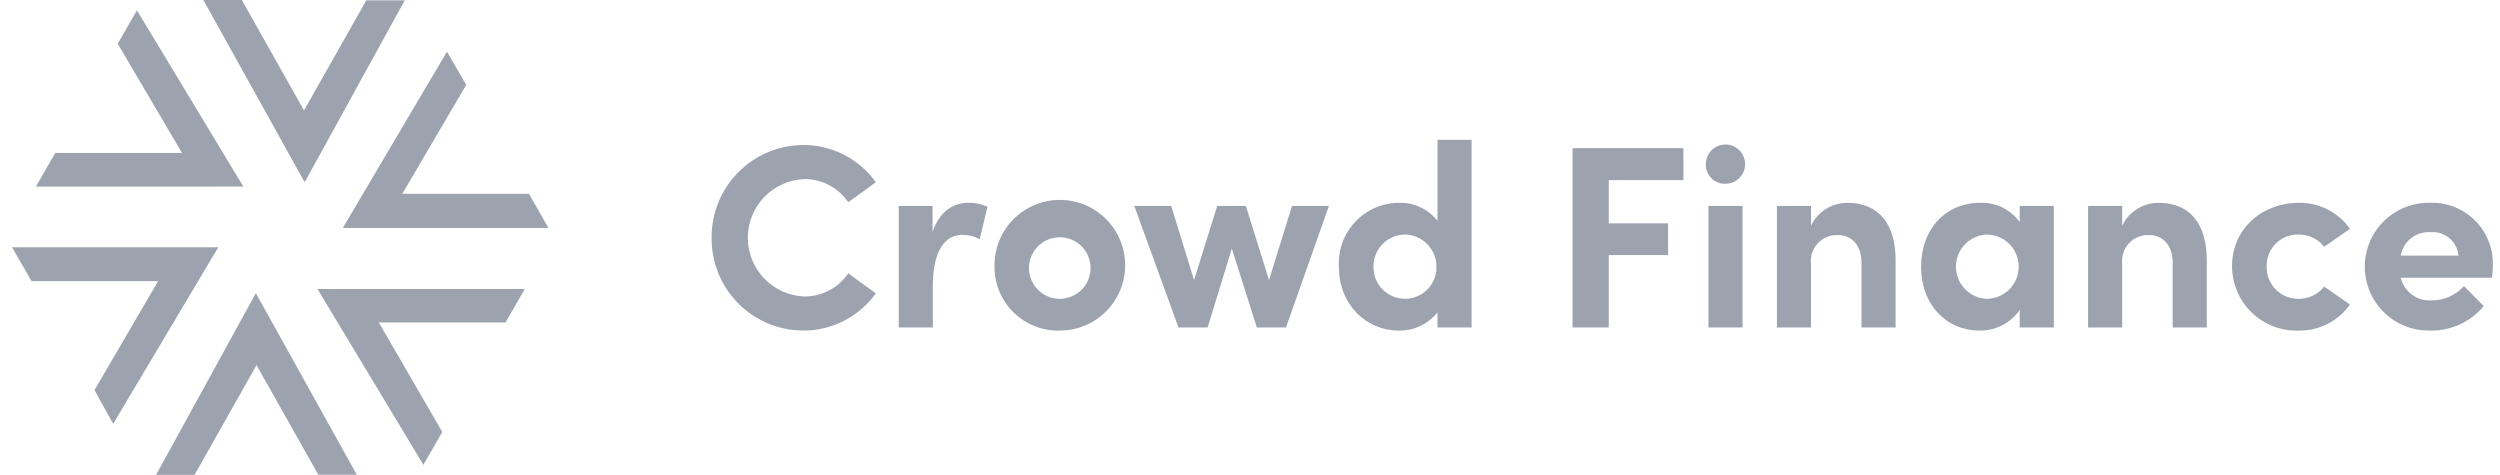 <svg width="179" height="34" viewBox="0 0 179 34" fill="none" xmlns="http://www.w3.org/2000/svg">
<g clip-path="url(#clip0_1857_21268)">
<path d="M2.568 13.36L3.964 10.948H13.031L8.429 3.131L9.804 0.738L17.423 13.358L2.568 13.36Z" fill="#9CA3AF"/>
<path d="M14.56 0H17.316L21.766 7.908L26.228 0.026H28.98L21.813 13.05L14.56 0Z" fill="#9CA3AF"/>
<path d="M37.874 13.877L39.268 16.321H24.545L32.002 3.699L33.382 6.077L28.804 13.877H37.874Z" fill="#9CA3AF"/>
<path d="M25.545 33.989H22.791L18.367 26.143L13.93 34H11.174L18.319 20.991L25.545 33.989Z" fill="#9CA3AF"/>
<path d="M8.102 30.347L6.765 27.93L11.323 20.127H2.257L0.861 17.705H15.628L8.102 30.347Z" fill="#9CA3AF"/>
<path d="M27.122 23.087L31.67 30.933L30.313 33.279L22.732 20.691H37.578L36.193 23.087H27.122Z" fill="#9CA3AF"/>
<path d="M50.952 17.016C50.94 15.273 51.62 13.595 52.842 12.352C54.065 11.108 55.73 10.4 57.474 10.382C58.496 10.374 59.506 10.612 60.417 11.076C61.329 11.54 62.115 12.216 62.711 13.047L60.735 14.482C60.386 13.965 59.913 13.543 59.36 13.253C58.807 12.964 58.191 12.816 57.567 12.824C56.486 12.871 55.464 13.333 54.715 14.114C53.965 14.895 53.546 15.935 53.544 17.017C53.541 18.099 53.956 19.141 54.702 19.925C55.448 20.71 56.468 21.176 57.549 21.228C58.176 21.238 58.795 21.091 59.352 20.802C59.908 20.512 60.384 20.089 60.735 19.57L62.711 21.005C62.115 21.836 61.329 22.512 60.417 22.976C59.506 23.44 58.496 23.678 57.474 23.67C56.609 23.662 55.753 23.483 54.957 23.145C54.161 22.806 53.439 22.314 52.833 21.696C52.227 21.078 51.749 20.347 51.426 19.544C51.104 18.741 50.942 17.882 50.952 17.016Z" fill="#9CA3AF"/>
<path d="M70.704 14.799L70.145 17.129C69.763 16.918 69.332 16.81 68.896 16.814C67.648 16.814 66.791 17.988 66.791 20.466V23.448H64.35V14.743H66.772V16.607C67.257 15.153 68.245 14.52 69.326 14.52C69.8 14.506 70.272 14.602 70.704 14.799Z" fill="#9CA3AF"/>
<path d="M71.207 19.104C71.184 18.174 71.439 17.258 71.939 16.474C72.439 15.69 73.162 15.072 74.015 14.701C74.868 14.329 75.812 14.22 76.727 14.388C77.642 14.556 78.486 14.992 79.152 15.642C79.817 16.292 80.274 17.125 80.464 18.036C80.654 18.946 80.568 19.893 80.217 20.755C79.866 21.616 79.267 22.354 78.495 22.873C77.723 23.392 76.814 23.669 75.884 23.669C75.275 23.686 74.668 23.58 74.1 23.358C73.533 23.136 73.015 22.802 72.579 22.376C72.143 21.95 71.797 21.441 71.561 20.879C71.325 20.317 71.205 19.713 71.207 19.104ZM78.083 19.104C78.066 18.672 77.921 18.255 77.669 17.904C77.416 17.553 77.066 17.285 76.662 17.132C76.258 16.979 75.818 16.948 75.396 17.043C74.975 17.138 74.59 17.355 74.291 17.667C73.992 17.979 73.791 18.372 73.714 18.797C73.636 19.222 73.685 19.661 73.855 20.058C74.025 20.456 74.307 20.794 74.668 21.032C75.029 21.27 75.451 21.397 75.884 21.396C76.18 21.395 76.474 21.335 76.747 21.218C77.019 21.102 77.265 20.931 77.471 20.717C77.676 20.503 77.836 20.25 77.941 19.973C78.046 19.695 78.095 19.4 78.083 19.104Z" fill="#9CA3AF"/>
<path d="M92.507 14.743H95.151L92.076 23.446H89.989L88.2 17.799L86.466 23.446H84.379L81.213 14.743H83.857L85.494 20.054L87.153 14.743H89.203L90.861 20.054L92.507 14.743Z" fill="#9CA3AF"/>
<path d="M102.925 10.01H105.366V23.446H102.925V22.365C102.591 22.783 102.165 23.117 101.68 23.344C101.195 23.57 100.664 23.681 100.13 23.67C97.893 23.67 95.862 21.881 95.862 19.085C95.83 18.502 95.917 17.919 96.116 17.37C96.315 16.822 96.624 16.319 97.022 15.893C97.421 15.466 97.902 15.125 98.436 14.889C98.97 14.653 99.546 14.527 100.13 14.52C100.664 14.5 101.195 14.607 101.68 14.83C102.166 15.053 102.592 15.387 102.925 15.806V10.01ZM102.851 19.085C102.85 18.484 102.614 17.907 102.192 17.478C101.77 17.049 101.197 16.804 100.596 16.793C100.298 16.796 100.002 16.857 99.727 16.973C99.452 17.089 99.203 17.259 98.993 17.472C98.784 17.685 98.618 17.937 98.506 18.213C98.395 18.49 98.339 18.787 98.341 19.085C98.335 19.386 98.387 19.685 98.498 19.965C98.608 20.244 98.773 20.499 98.982 20.714C99.193 20.929 99.443 21.1 99.721 21.217C99.998 21.334 100.295 21.394 100.596 21.394C100.897 21.394 101.194 21.334 101.471 21.217C101.748 21.1 102 20.929 102.209 20.714C102.42 20.499 102.585 20.244 102.695 19.965C102.805 19.685 102.858 19.386 102.851 19.085Z" fill="#9CA3AF"/>
<path d="M120.535 12.898H115.187V15.992H119.435V18.265H115.187V23.446H112.594V10.606H120.532L120.535 12.898Z" fill="#9CA3AF"/>
<path d="M122.136 11.799C122.126 11.519 122.2 11.243 122.349 11.005C122.498 10.768 122.714 10.58 122.969 10.466C123.225 10.352 123.509 10.317 123.785 10.365C124.06 10.413 124.316 10.542 124.517 10.736C124.72 10.93 124.859 11.18 124.919 11.454C124.978 11.727 124.954 12.013 124.851 12.273C124.747 12.533 124.568 12.756 124.337 12.914C124.105 13.072 123.832 13.158 123.552 13.159C123.369 13.166 123.186 13.136 123.015 13.071C122.844 13.006 122.687 12.907 122.555 12.78C122.423 12.653 122.318 12.5 122.246 12.332C122.173 12.163 122.136 11.982 122.136 11.799ZM122.324 14.743H124.766V23.446H122.324V14.743Z" fill="#9CA3AF"/>
<path d="M135.724 18.675V23.446H133.283V18.806C133.283 17.445 132.464 16.831 131.625 16.831C131.355 16.814 131.085 16.856 130.834 16.955C130.582 17.053 130.356 17.205 130.169 17.401C129.983 17.596 129.841 17.83 129.755 18.085C129.668 18.341 129.638 18.612 129.668 18.881V23.446H127.227V14.743H129.668V16.16C129.902 15.667 130.272 15.252 130.734 14.962C131.196 14.672 131.732 14.52 132.277 14.523C134.55 14.523 135.743 16.07 135.725 18.678" fill="#9CA3AF"/>
<path d="M144.611 14.743H147.052V23.446H144.611V22.197C144.29 22.658 143.86 23.033 143.359 23.29C142.859 23.546 142.304 23.677 141.742 23.669C139.338 23.669 137.549 21.805 137.549 19.104C137.549 16.402 139.3 14.519 141.798 14.519C142.343 14.501 142.886 14.618 143.376 14.858C143.867 15.098 144.291 15.456 144.611 15.898V14.743ZM144.536 19.104C144.539 18.803 144.482 18.504 144.37 18.225C144.256 17.946 144.09 17.692 143.878 17.477C143.668 17.262 143.416 17.091 143.139 16.974C142.862 16.857 142.564 16.795 142.263 16.793C141.665 16.815 141.101 17.068 140.686 17.499C140.273 17.93 140.043 18.506 140.045 19.103C140.047 19.701 140.282 20.274 140.699 20.702C141.116 21.13 141.684 21.378 142.281 21.396C142.882 21.385 143.455 21.139 143.877 20.71C144.299 20.282 144.536 19.705 144.536 19.104Z" fill="#9CA3AF"/>
<path d="M158.005 18.675V23.446H155.564V18.806C155.564 17.445 154.746 16.831 153.906 16.831C153.636 16.814 153.366 16.856 153.115 16.955C152.864 17.053 152.637 17.205 152.451 17.401C152.264 17.596 152.123 17.83 152.036 18.085C151.95 18.341 151.919 18.612 151.949 18.881V23.446H149.508V14.743H151.949V16.16C152.184 15.667 152.553 15.252 153.015 14.962C153.478 14.672 154.013 14.52 154.558 14.523C156.832 14.523 158.021 16.07 158.005 18.678" fill="#9CA3AF"/>
<path d="M159.814 19.066C159.814 16.308 162.051 14.519 164.585 14.519C165.302 14.507 166.012 14.671 166.652 14.996C167.291 15.321 167.842 15.797 168.257 16.383L166.412 17.669C166.196 17.395 165.922 17.174 165.608 17.023C165.295 16.871 164.952 16.792 164.604 16.793C164.301 16.781 163.998 16.831 163.714 16.94C163.431 17.05 163.173 17.216 162.956 17.429C162.74 17.642 162.569 17.898 162.455 18.179C162.341 18.461 162.286 18.763 162.293 19.066C162.283 19.373 162.336 19.679 162.448 19.965C162.561 20.251 162.73 20.511 162.947 20.729C163.163 20.947 163.422 21.119 163.707 21.233C163.991 21.348 164.297 21.403 164.604 21.396C164.952 21.396 165.295 21.318 165.608 21.166C165.922 21.014 166.196 20.794 166.412 20.52L168.257 21.806C167.842 22.392 167.291 22.868 166.652 23.193C166.012 23.518 165.302 23.681 164.585 23.669C163.967 23.691 163.351 23.587 162.774 23.365C162.196 23.144 161.67 22.808 161.225 22.379C160.78 21.95 160.426 21.435 160.183 20.866C159.941 20.297 159.816 19.685 159.814 19.066Z" fill="#9CA3AF"/>
<path d="M178.433 19.886H171.892C172.011 20.378 172.302 20.811 172.711 21.108C173.121 21.406 173.623 21.547 174.128 21.508C174.56 21.505 174.988 21.413 175.382 21.237C175.776 21.06 176.13 20.803 176.42 20.482L177.837 21.917C177.368 22.482 176.776 22.932 176.108 23.235C175.44 23.539 174.712 23.687 173.979 23.669C173.372 23.68 172.768 23.57 172.204 23.346C171.64 23.122 171.126 22.788 170.692 22.363C170.258 21.938 169.913 21.431 169.678 20.871C169.442 20.312 169.32 19.711 169.318 19.104C169.317 18.497 169.437 17.895 169.67 17.335C169.904 16.774 170.246 16.266 170.678 15.839C171.111 15.412 171.623 15.076 172.186 14.849C172.75 14.623 173.353 14.511 173.96 14.519C174.553 14.495 175.145 14.593 175.699 14.806C176.253 15.019 176.758 15.343 177.182 15.759C177.606 16.174 177.941 16.672 178.165 17.221C178.39 17.771 178.5 18.361 178.488 18.954C178.488 19.197 178.47 19.494 178.433 19.886ZM176.028 18.302C175.984 17.812 175.746 17.361 175.368 17.046C174.99 16.732 174.503 16.58 174.014 16.625C173.515 16.593 173.022 16.746 172.63 17.056C172.237 17.366 171.974 17.809 171.889 18.302H176.028Z" fill="#9CA3AF"/>
</g>
<defs>
<clipPath id="clip0_1857_21268">
<rect width="178.185" height="34" fill="white" transform="translate(0.752)"/>
</clipPath>
</defs>
</svg>
